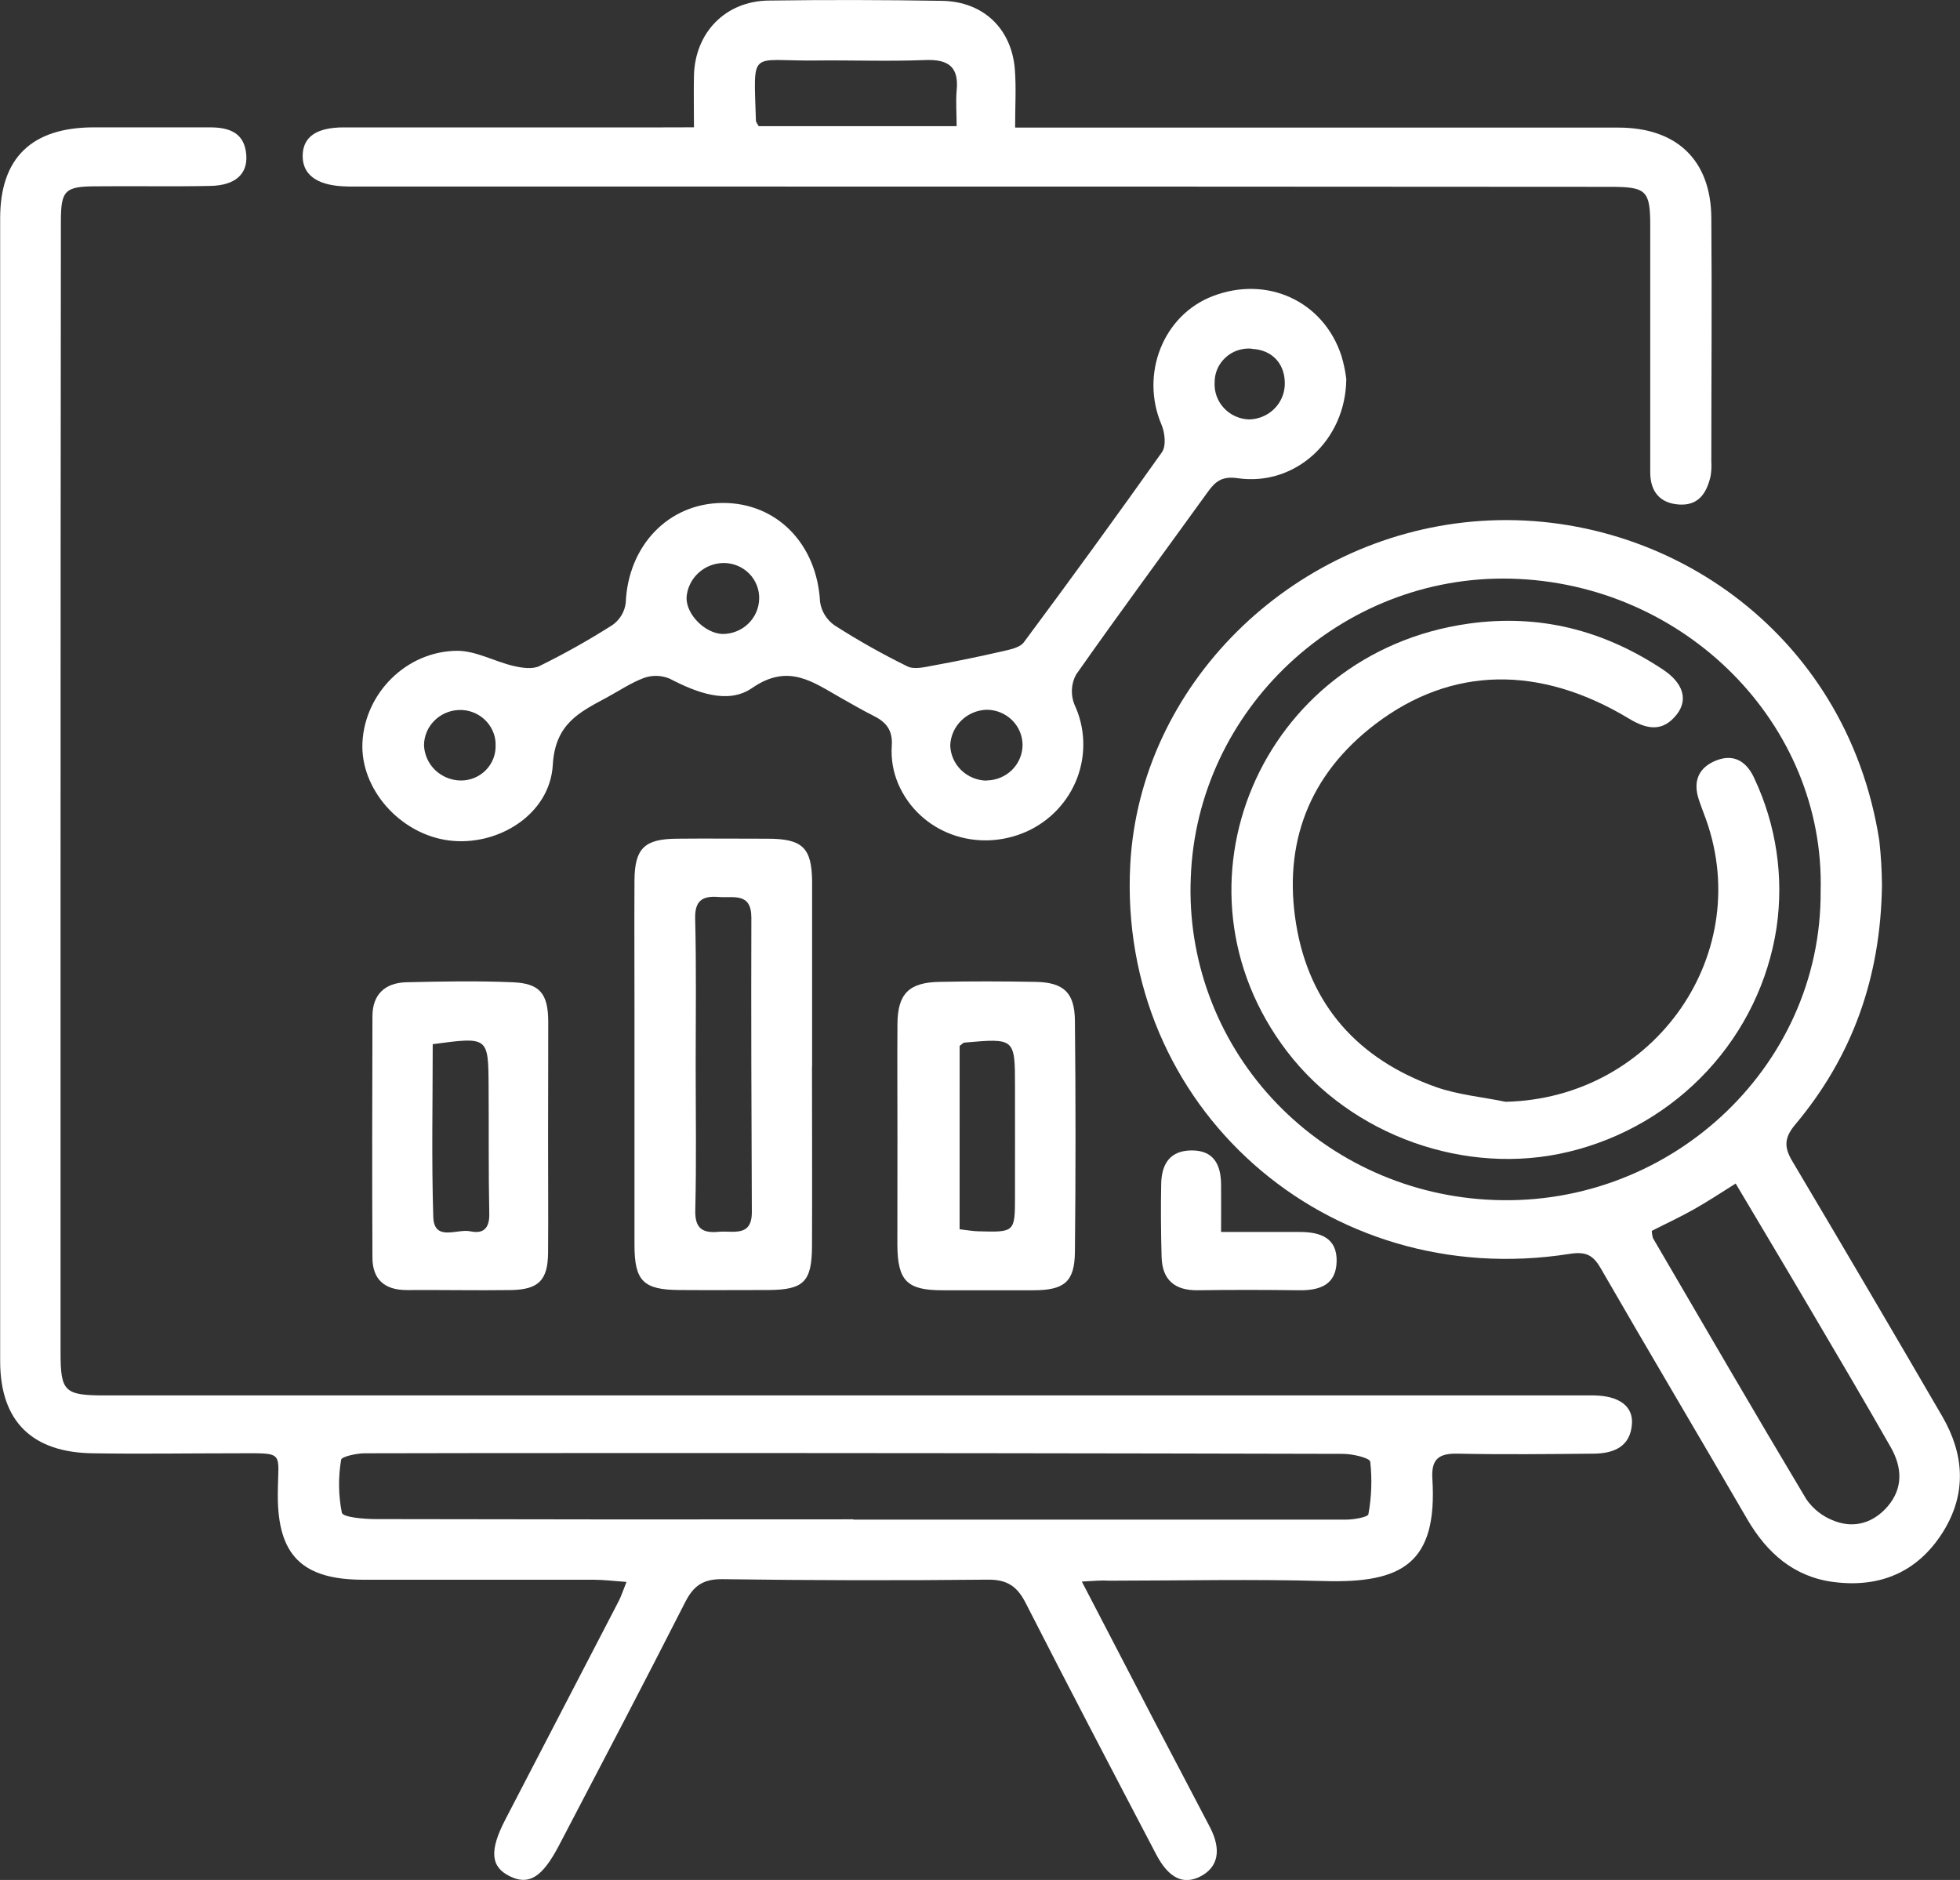<svg width="49" height="47" viewBox="0 0 49 47" fill="none" xmlns="http://www.w3.org/2000/svg">
<rect x="0" y="0" width="49" height="47" fill="#333333" stroke="none"/>
<g clip-path="url(#clip0_2561_463)">
<path d="M27.046 39.54C27.695 40.788 28.291 41.94 28.89 43.09C29.342 43.956 29.801 44.818 30.252 45.687C30.542 46.251 30.452 46.678 30.02 46.906C29.587 47.134 29.22 46.961 28.904 46.36C27.809 44.269 26.714 42.177 25.641 40.074C25.43 39.661 25.182 39.487 24.692 39.492C22.484 39.515 20.275 39.511 18.067 39.48C17.571 39.473 17.334 39.649 17.124 40.066C16.091 42.099 15.031 44.117 13.974 46.138C13.555 46.939 13.219 47.142 12.742 46.906C12.265 46.671 12.231 46.266 12.632 45.492C13.579 43.667 14.526 41.843 15.473 40.018C15.535 39.896 15.576 39.763 15.662 39.549C15.352 39.527 15.098 39.495 14.844 39.494C12.923 39.494 11.003 39.494 9.085 39.494C7.551 39.494 6.946 38.878 6.945 37.394C6.945 36.247 7.173 36.334 5.86 36.333C4.683 36.333 3.505 36.352 2.33 36.333C0.796 36.317 0.005 35.528 0.004 34.031C0.004 24.506 0.004 14.981 0.004 5.455C0.004 3.95 0.791 3.187 2.339 3.184C3.31 3.184 4.28 3.184 5.25 3.184C5.746 3.184 6.117 3.328 6.157 3.875C6.193 4.352 5.881 4.635 5.264 4.648C4.315 4.668 3.364 4.648 2.414 4.658C1.62 4.658 1.522 4.756 1.522 5.542C1.517 10.986 1.514 16.431 1.514 21.875C1.514 25.857 1.514 29.839 1.514 33.821C1.514 34.796 1.615 34.886 2.629 34.886H39.851C40.471 34.896 40.829 35.151 40.799 35.596C40.761 36.163 40.352 36.336 39.851 36.342C38.716 36.353 37.58 36.366 36.445 36.342C35.963 36.331 35.78 36.482 35.809 36.967C35.943 39.097 35.041 39.582 33.113 39.527C31.319 39.476 29.52 39.516 27.727 39.518C27.546 39.505 27.363 39.523 27.046 39.54ZM21.335 37.984V37.991C22.326 37.991 23.318 37.991 24.309 37.991C27.424 37.991 30.539 37.991 33.655 37.991C33.849 37.991 34.197 37.929 34.21 37.856C34.289 37.422 34.305 36.98 34.256 36.543C34.242 36.447 33.812 36.347 33.574 36.347C27.528 36.332 21.482 36.325 15.437 36.327C13.331 36.327 11.225 36.327 9.118 36.333C8.913 36.333 8.538 36.416 8.528 36.495C8.454 36.934 8.459 37.382 8.546 37.818C8.574 37.934 9.092 37.976 9.386 37.978C13.367 37.987 17.35 37.989 21.335 37.984Z" fill="white"/>
<path d="M47.049 22.128C47.018 24.444 46.306 26.417 44.877 28.119C44.601 28.448 44.602 28.686 44.808 29.03C46.067 31.151 47.316 33.276 48.555 35.407C49.107 36.358 49.174 37.336 48.577 38.296C47.949 39.299 47.005 39.704 45.833 39.55C44.841 39.42 44.171 38.819 43.683 37.984C42.466 35.887 41.226 33.803 40.015 31.703C39.821 31.366 39.635 31.286 39.237 31.348C33.151 32.303 27.927 27.658 28.257 21.602C28.505 17.13 32.255 13.443 36.822 13.039C41.492 12.626 46.165 15.744 46.983 21.018C47.024 21.387 47.046 21.757 47.049 22.128ZM45.516 22.279C45.628 18.11 42.13 14.578 37.779 14.467C33.514 14.358 29.917 17.743 29.769 21.95C29.686 23.971 30.41 25.943 31.786 27.445C33.163 28.948 35.082 29.86 37.133 29.989C41.669 30.286 45.544 26.713 45.516 22.279ZM41.295 30.772C41.297 30.834 41.307 30.896 41.325 30.955C42.596 33.133 43.861 35.314 45.156 37.478C45.327 37.728 45.573 37.919 45.86 38.025C46.368 38.22 46.843 38.065 47.193 37.659C47.587 37.196 47.55 36.677 47.269 36.182C46.605 35.016 45.922 33.86 45.24 32.703C44.636 31.674 44.022 30.652 43.392 29.589C43.006 29.833 42.685 30.042 42.35 30.232C42.014 30.423 41.663 30.584 41.295 30.772Z" fill="white"/>
<path d="M33.657 9.472C33.646 11.023 32.368 12.161 30.946 11.956C30.552 11.898 30.386 12.034 30.196 12.297C29.097 13.821 27.979 15.33 26.901 16.867C26.84 16.98 26.805 17.105 26.798 17.232C26.791 17.36 26.811 17.488 26.858 17.607C26.993 17.893 27.068 18.202 27.081 18.517C27.094 18.831 27.043 19.145 26.933 19.441C26.822 19.737 26.653 20.008 26.436 20.239C26.219 20.471 25.957 20.657 25.666 20.789C24.42 21.342 22.986 20.824 22.455 19.596C22.328 19.297 22.273 18.973 22.294 18.649C22.323 18.249 22.15 18.049 21.828 17.89C21.552 17.752 21.287 17.596 21.018 17.445C20.319 17.051 19.71 16.573 18.802 17.201C18.195 17.62 17.412 17.315 16.743 16.967C16.539 16.881 16.309 16.874 16.1 16.948C15.774 17.07 15.48 17.27 15.173 17.436C14.483 17.808 13.88 18.094 13.82 19.121C13.749 20.369 12.435 21.17 11.218 21.011C10.001 20.853 9.004 19.724 9.061 18.565C9.12 17.335 10.156 16.279 11.43 16.27C11.897 16.27 12.363 16.537 12.838 16.649C13.047 16.697 13.315 16.739 13.491 16.649C14.118 16.341 14.727 15.998 15.316 15.623C15.405 15.559 15.48 15.477 15.537 15.383C15.593 15.289 15.629 15.185 15.643 15.076C15.7 13.644 16.708 12.582 18.062 12.574C19.417 12.565 20.425 13.599 20.501 15.046C20.518 15.162 20.558 15.274 20.62 15.375C20.682 15.476 20.764 15.563 20.861 15.632C21.448 16.009 22.058 16.352 22.685 16.66C22.855 16.744 23.116 16.678 23.328 16.639C23.902 16.535 24.474 16.417 25.042 16.287C25.238 16.241 25.493 16.195 25.595 16.059C26.765 14.486 27.916 12.902 29.049 11.305C29.158 11.149 29.123 10.817 29.037 10.615C28.501 9.357 29.074 7.883 30.314 7.405C31.677 6.879 33.088 7.527 33.535 8.894C33.592 9.083 33.633 9.276 33.657 9.472ZM18.979 14.973C18.983 14.857 18.963 14.741 18.92 14.633C18.878 14.525 18.814 14.426 18.732 14.342C18.65 14.259 18.552 14.192 18.444 14.146C18.335 14.101 18.219 14.076 18.101 14.075C17.863 14.075 17.634 14.164 17.46 14.324C17.286 14.484 17.18 14.703 17.164 14.936C17.151 15.36 17.626 15.839 18.07 15.85C18.308 15.849 18.536 15.757 18.706 15.593C18.875 15.429 18.974 15.207 18.979 14.973ZM31.298 8.717C31.179 8.706 31.06 8.72 30.947 8.757C30.834 8.794 30.73 8.855 30.643 8.934C30.555 9.013 30.485 9.109 30.437 9.216C30.39 9.324 30.365 9.44 30.366 9.557C30.359 9.674 30.375 9.79 30.415 9.901C30.454 10.011 30.516 10.113 30.596 10.199C30.676 10.286 30.772 10.356 30.88 10.405C30.988 10.454 31.105 10.482 31.223 10.486C31.452 10.482 31.671 10.395 31.836 10.241C32.002 10.086 32.102 9.876 32.118 9.652C32.151 9.122 31.821 8.743 31.295 8.722L31.298 8.717ZM12.391 18.604C12.389 18.487 12.363 18.371 12.314 18.265C12.265 18.158 12.195 18.062 12.108 17.982C12.02 17.902 11.918 17.841 11.806 17.801C11.694 17.761 11.575 17.744 11.456 17.751C11.227 17.763 11.011 17.861 10.852 18.024C10.693 18.186 10.603 18.402 10.6 18.628C10.608 18.864 10.709 19.088 10.88 19.253C11.052 19.417 11.282 19.511 11.522 19.513C11.64 19.513 11.757 19.49 11.866 19.444C11.975 19.398 12.073 19.33 12.154 19.245C12.235 19.161 12.298 19.061 12.338 18.951C12.379 18.841 12.396 18.725 12.389 18.609L12.391 18.604ZM24.666 19.511C24.904 19.509 25.131 19.415 25.299 19.25C25.466 19.085 25.562 18.862 25.564 18.628C25.564 18.394 25.47 18.17 25.302 18.004C25.134 17.839 24.907 17.745 24.669 17.744C24.431 17.751 24.204 17.846 24.035 18.011C23.866 18.175 23.766 18.397 23.756 18.631C23.762 18.865 23.86 19.088 24.029 19.253C24.199 19.417 24.426 19.512 24.664 19.516L24.666 19.511Z" fill="white"/>
<path d="M17.349 3.183C17.349 2.695 17.34 2.291 17.349 1.889C17.376 0.812 18.136 0.028 19.215 0.014C20.659 -0.006 22.105 -0.003 23.551 0.021C24.581 0.038 25.286 0.712 25.371 1.728C25.407 2.186 25.378 2.649 25.378 3.19H26.277C31.004 3.19 35.731 3.19 40.459 3.19C41.922 3.19 42.772 4.007 42.783 5.443C42.8 7.474 42.783 9.504 42.783 11.538C42.791 11.66 42.785 11.783 42.765 11.903C42.671 12.312 42.474 12.642 41.986 12.614C41.497 12.586 41.256 12.287 41.256 11.807C41.256 9.756 41.256 7.705 41.256 5.654C41.256 4.769 41.168 4.671 40.265 4.671C33.039 4.666 25.815 4.663 18.59 4.664C15.349 4.664 12.108 4.664 8.868 4.664C8.765 4.664 8.661 4.664 8.558 4.657C7.901 4.619 7.559 4.352 7.567 3.888C7.574 3.423 7.91 3.185 8.592 3.185H16.582L17.349 3.183ZM23.916 3.154C23.916 2.828 23.892 2.544 23.916 2.27C23.976 1.679 23.721 1.478 23.129 1.501C22.203 1.539 21.27 1.501 20.347 1.513C18.728 1.528 18.843 1.208 18.898 3.017C18.898 3.051 18.931 3.086 18.967 3.154H23.916Z" fill="white"/>
<path d="M20.3 26.666C20.3 28.166 20.307 29.667 20.3 31.167C20.294 32.05 20.087 32.246 19.207 32.251C18.464 32.251 17.721 32.257 16.977 32.251C16.081 32.244 15.862 32.023 15.862 31.12C15.862 29.152 15.862 27.185 15.862 25.219C15.862 24.144 15.856 23.069 15.862 21.995C15.871 21.215 16.11 20.978 16.899 20.968C17.663 20.96 18.424 20.968 19.188 20.968C20.065 20.968 20.295 21.195 20.303 22.042C20.303 23.586 20.303 25.128 20.303 26.666H20.3ZM17.392 26.61C17.392 27.829 17.412 29.047 17.382 30.258C17.371 30.709 17.56 30.834 17.963 30.796C18.323 30.761 18.799 30.941 18.796 30.299C18.786 27.847 18.776 25.394 18.784 22.942C18.784 22.304 18.337 22.454 17.968 22.425C17.568 22.393 17.369 22.508 17.379 22.96C17.41 24.175 17.392 25.393 17.392 26.61Z" fill="white"/>
<path d="M22.436 28.391C22.436 27.458 22.43 26.526 22.436 25.593C22.444 24.847 22.72 24.563 23.482 24.547C24.285 24.53 25.093 24.533 25.892 24.547C26.592 24.562 26.867 24.813 26.873 25.523C26.893 27.448 26.893 29.372 26.873 31.297C26.866 32.045 26.608 32.255 25.844 32.257C25.079 32.26 24.32 32.257 23.558 32.257C22.671 32.257 22.442 32.019 22.434 31.126C22.433 30.209 22.436 29.302 22.436 28.391ZM23.99 30.732C24.178 30.753 24.317 30.78 24.457 30.783C25.373 30.809 25.374 30.807 25.375 29.903C25.377 29 25.375 28.084 25.375 27.173C25.375 25.954 25.375 25.954 24.115 26.065C24.081 26.065 24.05 26.106 23.991 26.147L23.99 30.732Z" fill="white"/>
<path d="M13.702 28.464C13.702 29.417 13.709 30.373 13.702 31.326C13.694 32.008 13.463 32.241 12.771 32.252C11.904 32.264 11.037 32.246 10.169 32.252C9.606 32.252 9.313 31.98 9.311 31.442C9.301 29.432 9.305 27.419 9.311 25.41C9.311 24.867 9.616 24.575 10.153 24.557C11.04 24.536 11.929 24.519 12.816 24.557C13.495 24.584 13.701 24.841 13.706 25.532C13.707 26.514 13.702 27.489 13.702 28.464ZM10.818 26.105C10.818 27.562 10.787 28.994 10.832 30.424C10.853 31.052 11.432 30.713 11.757 30.783C12.081 30.854 12.24 30.71 12.232 30.347C12.21 29.277 12.223 28.204 12.215 27.133C12.206 25.919 12.204 25.919 10.818 26.105Z" fill="white"/>
<path d="M30.527 30.8C31.233 30.8 31.865 30.8 32.497 30.8C33.004 30.8 33.428 30.944 33.416 31.532C33.405 32.119 33.001 32.263 32.482 32.257C31.637 32.247 30.792 32.244 29.947 32.257C29.36 32.266 29.056 31.991 29.04 31.425C29.023 30.815 29.018 30.206 29.03 29.596C29.04 29.109 29.241 28.761 29.796 28.761C30.351 28.761 30.523 29.127 30.527 29.614C30.53 29.975 30.527 30.331 30.527 30.8Z" fill="white"/>
<path d="M37.639 27.545C41.388 27.463 43.937 23.784 42.595 20.337C42.55 20.224 42.512 20.108 42.471 19.992C42.317 19.53 42.464 19.18 42.921 19.006C43.378 18.832 43.684 19.071 43.86 19.463C44.408 20.63 44.6 21.928 44.413 23.199C44.209 24.533 43.606 25.777 42.682 26.773C41.758 27.769 40.554 28.473 39.222 28.794C36.655 29.416 33.788 28.396 32.176 26.287C29.03 22.168 31.512 16.327 36.708 15.592C38.497 15.34 40.099 15.761 41.575 16.74C42.078 17.074 42.209 17.489 41.921 17.859C41.57 18.31 41.17 18.236 40.725 17.966C38.501 16.625 36.293 16.65 34.386 18.101C32.72 19.368 32.072 21.093 32.404 23.11C32.736 25.128 33.954 26.483 35.895 27.175C36.453 27.372 37.058 27.425 37.639 27.545Z" fill="white"/>
</g>
<defs>
<clipPath id="clip0_2561_463">
<rect width="49" height="47" fill="white" transform="translate(0 0)"/>
</clipPath>
</defs>
</svg>
